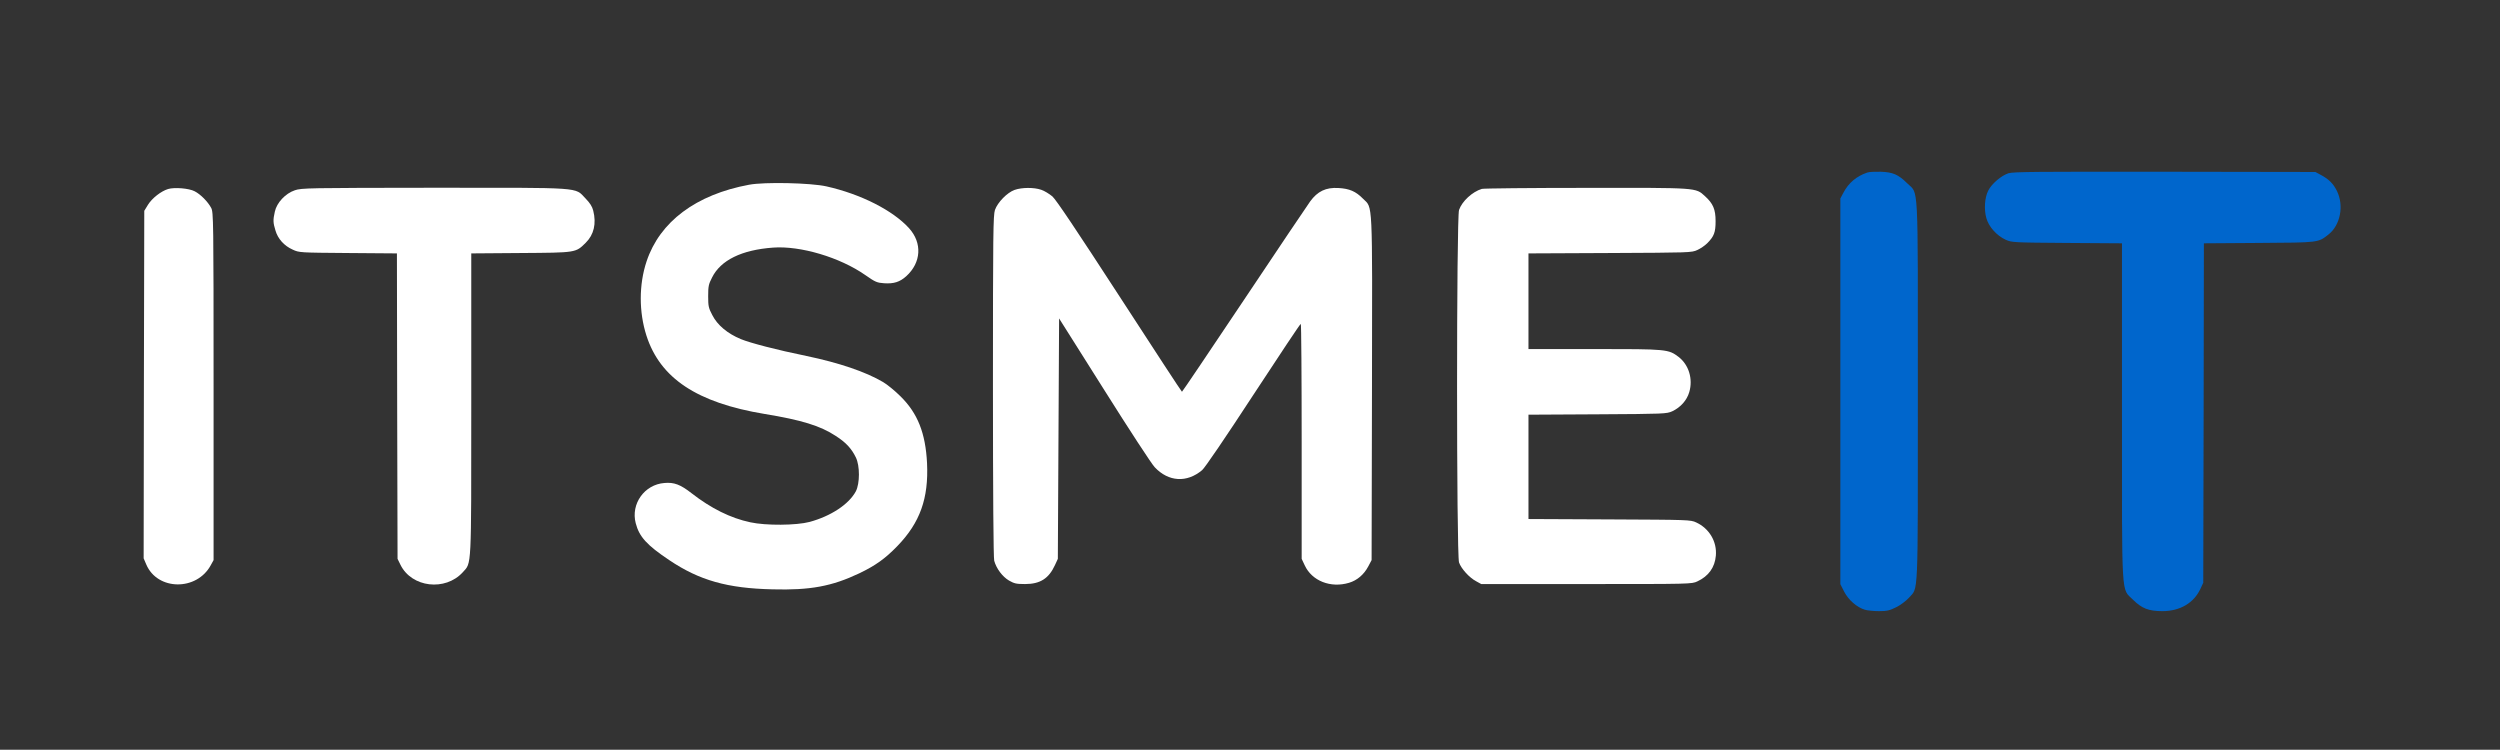 <?xml version="1.0" standalone="no"?>
<!DOCTYPE svg PUBLIC "-//W3C//DTD SVG 20010904//EN"
 "http://www.w3.org/TR/2001/REC-SVG-20010904/DTD/svg10.dtd">
<svg version="1.0" xmlns="http://www.w3.org/2000/svg"
 width="1984pt" height="595pt" viewBox="0 0 1984 595"
 preserveAspectRatio="xMidYMid meet">

<rect x="0" y="0" width="1984" height="595" fill="#333333" stroke="none"/>

<g transform="translate(0,595) scale(0.1,-0.1)"
fill="#000000" stroke="none">
<path fill="#0066cc" d="M14820 4581 c-85 -28 -150 -82 -191 -161 l-24 -45 0 -1531 0 -1530
30 -59 c34 -66 101 -125 165 -144 20 -6 71 -11 112 -11 63 0 84 5 136 31 35
17 78 50 101 75 76 87 71 -37 71 1639 0 1704 7 1559 -84 1650 -71 70 -114 89
-211 92 -44 1 -91 -1 -105 -6z"/>
<path fill="#0066cc" d="M15939 4575 c-56 -18 -133 -83 -160 -137 -29 -56 -35 -151 -15 -220
19 -68 83 -139 154 -171 46 -21 59 -22 485 -25 l437 -3 0 -1333 c0 -1524 -7
-1400 88 -1496 70 -69 124 -90 233 -90 140 0 250 65 302 178 l22 47 3 1347 2
1347 438 3 c481 3 468 2 552 68 93 74 123 228 66 344 -29 59 -64 94 -130 129
l-41 22 -1195 2 c-1009 1 -1202 0 -1241 -12z"/>
<path fill="#ffffff" d="M5945 4484 c-421 -78 -709 -293 -814 -609 -61 -183 -61 -401 -1 -588
109 -339 401 -533 937 -622 293 -48 444 -94 566 -175 80 -51 125 -100 159
-170 33 -67 32 -207 0 -269 -55 -103 -198 -197 -367 -243 -105 -28 -347 -30
-470 -3 -157 33 -313 111 -467 231 -87 68 -138 88 -215 81 -159 -12 -268 -166
-228 -319 28 -108 88 -174 266 -293 239 -161 462 -224 820 -232 299 -8 471 24
688 127 129 62 205 116 302 216 181 187 249 379 236 658 -12 239 -74 396 -211
531 -44 44 -107 95 -138 113 -139 82 -350 153 -608 207 -235 48 -446 103 -521
134 -106 44 -186 111 -226 190 -30 57 -33 71 -33 150 0 78 3 95 31 149 68 137
235 219 484 237 217 16 530 -77 732 -218 80 -56 93 -61 150 -65 76 -5 124 10
175 56 119 108 128 263 23 380 -128 142 -384 272 -657 333 -125 28 -491 36
-613 13z"/>
<path fill="#ffffff" d="M1334 4450 c-56 -17 -127 -73 -159 -124 l-30 -49 -3 -1379 -2 -1379
21 -49 c89 -208 401 -211 512 -5 l22 40 0 1380 c0 1326 -1 1381 -19 1415 -26
49 -84 108 -131 132 -45 24 -161 33 -211 18z"/>
<path fill="#ffffff" d="M2340 4440 c-75 -25 -144 -99 -159 -170 -15 -67 -14 -87 5 -149 19
-66 69 -122 137 -152 51 -24 56 -24 439 -27 l388 -3 2 -1212 3 -1212 23 -47
c89 -181 356 -212 495 -59 70 78 67 10 67 1337 l0 1193 393 3 c442 3 435 2
515 81 65 64 86 152 60 255 -8 33 -26 61 -62 98 -87 90 -9 84 -1205 84 -999
-1 -1048 -2 -1101 -20z"/>
<path fill="#ffffff" d="M8052 4443 c-59 -21 -135 -99 -156 -159 -14 -43 -16 -180 -16 -1398
0 -853 4 -1364 10 -1386 17 -62 65 -126 117 -157 42 -24 58 -28 128 -28 120 0
188 44 237 150 l23 50 5 954 5 954 359 -569 c197 -313 377 -589 400 -612 109
-116 255 -125 376 -23 21 17 185 258 405 595 204 311 373 566 378 566 4 0 7
-420 7 -932 l0 -933 24 -51 c57 -124 206 -183 352 -139 64 19 118 65 152 129
l27 51 3 1359 c3 1530 7 1431 -71 1509 -58 59 -108 80 -195 85 -100 6 -166
-26 -225 -107 -23 -32 -260 -384 -527 -784 -267 -399 -487 -726 -490 -726 -3
0 -225 340 -495 756 -343 528 -503 767 -533 794 -24 20 -64 45 -89 53 -58 20
-154 19 -211 -1z"/>
<path fill="#ffffff" d="M11760 4451 c-76 -23 -157 -98 -181 -167 -21 -58 -21 -2740 0 -2798
17 -49 82 -121 136 -149 l40 -22 835 0 c826 0 836 0 880 21 89 41 139 111 147
204 10 111 -52 216 -156 264 -45 21 -58 21 -688 24 l-643 3 0 414 0 414 548 3
c533 3 548 4 593 24 66 31 116 87 135 152 31 105 -4 217 -84 279 -82 62 -91
63 -669 63 l-523 0 0 380 0 379 648 3 c632 3 648 3 692 24 25 11 60 35 78 53
55 55 67 87 67 176 0 94 -20 140 -84 198 -76 69 -52 67 -945 66 -441 0 -812
-4 -826 -8z"/>
</g>
</svg>
